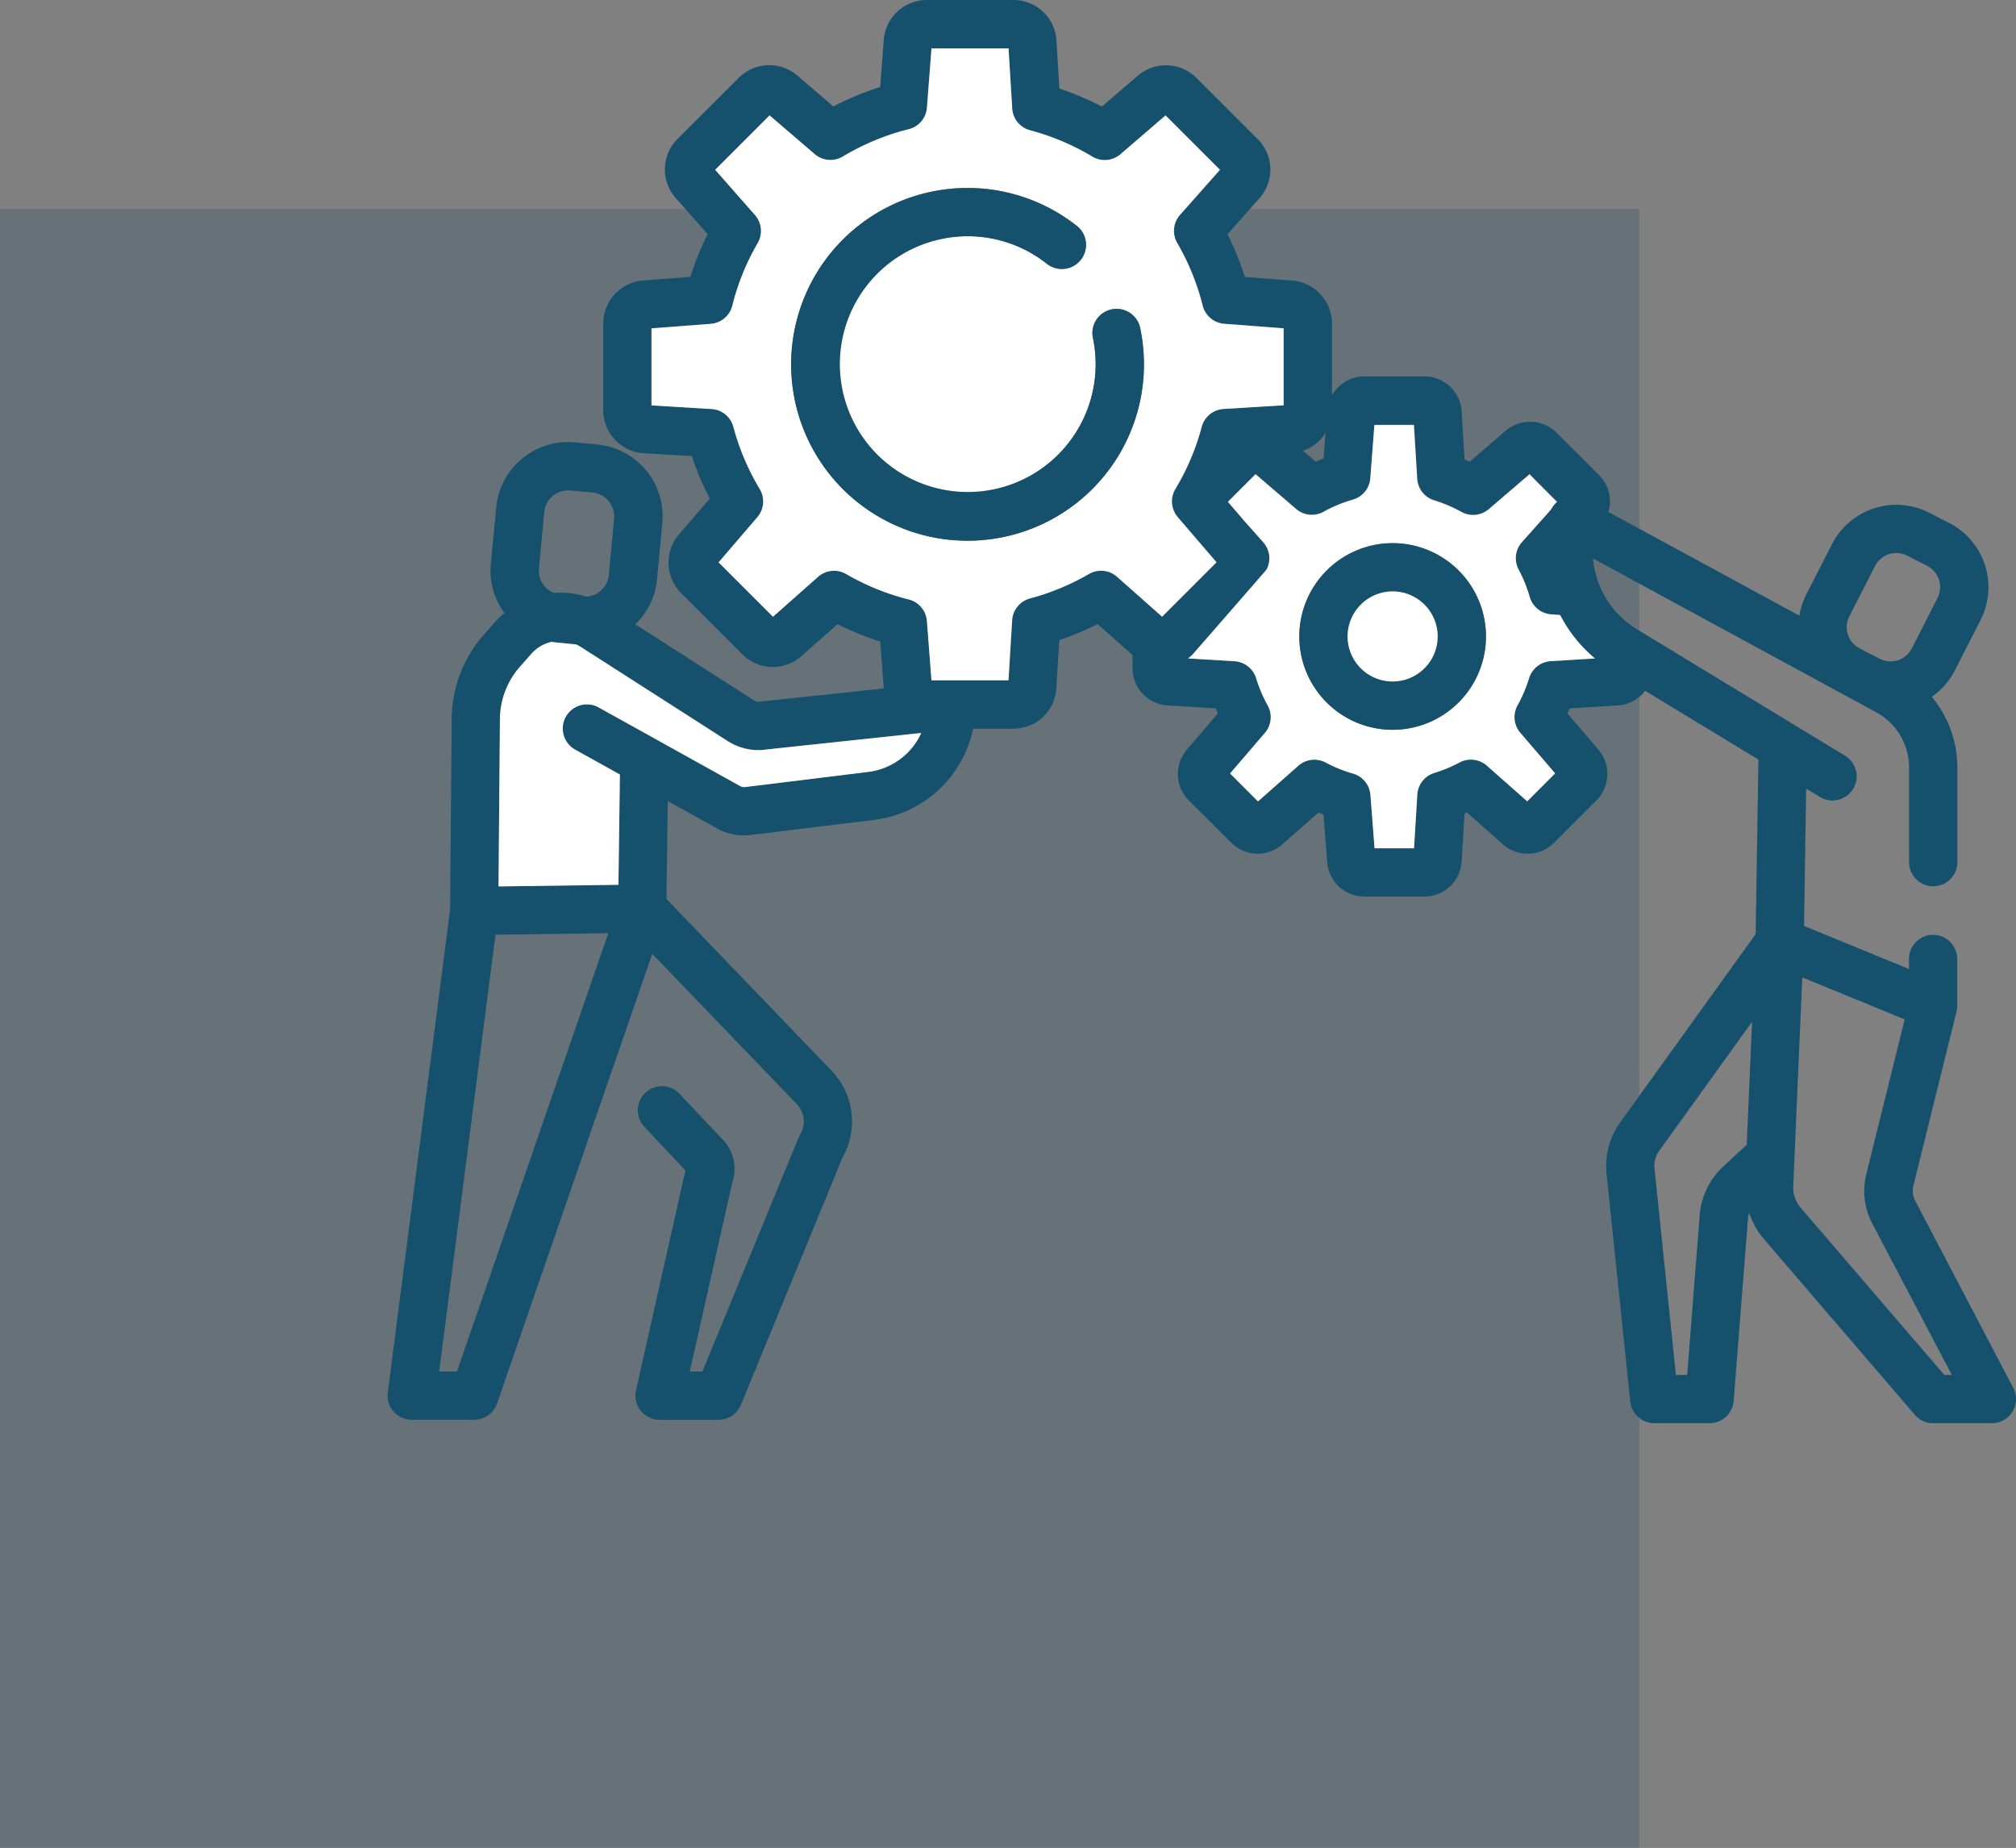 <?xml version="1.0" encoding="UTF-8"?>
<svg xmlns="http://www.w3.org/2000/svg" xmlns:xlink="http://www.w3.org/1999/xlink" width="102.071" height="93.576" viewBox="0 0 102.071 93.576">
  <rect x="0" y="0" width="102.071" height="93.576" fill="#808080" stroke="none"/>
  <defs>
    <clipPath id="clip-path">
      <rect id="Rectangle_5297" data-name="Rectangle 5297" width="82.448" height="72.068" fill="none"></rect>
    </clipPath>
  </defs>
  <g id="Groupe_21620" data-name="Groupe 21620" transform="translate(-916 -7598.424)">
    <rect id="Rectangle_5305" data-name="Rectangle 5305" width="83" height="83" transform="translate(916 7609)" fill="#06405a" opacity="0.2"></rect>
    <g id="Groupe_21137" data-name="Groupe 21137" transform="translate(935.623 7598.424)">
      <g id="Groupe_21136" data-name="Groupe 21136" transform="translate(0 0)" clip-path="url(#clip-path)">
        <path id="Tracé_35570" data-name="Tracé 35570" d="M82.309,70.277a1.222,1.222,0,0,1-1.082,1.791H78.254a1.219,1.219,0,0,1-.928-.425L69.7,62.76a3.978,3.978,0,0,1-.762-1.338,1.253,1.253,0,0,0-.061.3l-.725,9.219a1.223,1.223,0,0,1-1.219,1.127h-2.8a1.224,1.224,0,0,1-1.216-1.1l-1.2-11.543a3.765,3.765,0,0,1,.689-2.585L69.267,47.3l.139-8.837-5.736-3.485a1.874,1.874,0,0,1-1.383.744l-2.441.15c-.035.087-.072.172-.11.256l1.576,1.837a1.9,1.9,0,0,1-.1,2.559L59.057,42.68a1.889,1.889,0,0,1-2.581.079l-1.829-1.62c-.04.016-.079.034-.119.048l-.148,2.441A1.888,1.888,0,0,1,52.5,45.4h-3.05a1.89,1.89,0,0,1-1.878-1.744l-.184-2.409c-.087-.034-.174-.069-.259-.1L45.3,42.758a1.887,1.887,0,0,1-2.578-.076L40.56,40.523a1.9,1.9,0,0,1-.1-2.557l1.578-1.839c-.037-.085-.074-.171-.11-.256l-2.44-.15a1.887,1.887,0,0,1-1.77-1.881v-.67l-1.767-1.565a14.783,14.783,0,0,1-1.942.807l-.148,2.44A2.18,2.18,0,0,1,31.69,36.9H29.645a5.84,5.84,0,0,1-5,4.615L18.4,42.28a2.822,2.822,0,0,1-1.736-.338l-2.477-1.377-.066,4.958,8.333,8.67a3.706,3.706,0,0,1,.576,4.432L17.89,71.137a1.22,1.22,0,0,1-1.13.758H13.772A1.223,1.223,0,0,1,12.58,70.4l2.5-11.134L13.02,57.08A1.222,1.222,0,1,1,14.8,55.406L17.054,57.8a1.186,1.186,0,0,1,.1.119,2.149,2.149,0,0,1,.3,1.955L15.3,69.451h.641l4.865-11.834a1.179,1.179,0,0,1,.084-.169,1.268,1.268,0,0,0-.182-1.549L13.4,48.3,5.544,71.071a1.223,1.223,0,0,1-1.156.823H1.223A1.221,1.221,0,0,1,.011,70.515L3.167,46.04l.079-9.647a6.51,6.51,0,0,1,1.626-4.251l.567-.643a4.589,4.589,0,0,1,.477-.461,3.627,3.627,0,0,1-.689-2.494L5.5,25.7a3.659,3.659,0,0,1,3.984-3.3l1.127.108a3.656,3.656,0,0,1,3.3,3.982l-.269,2.849a3.623,3.623,0,0,1-1.1,2.275l6.027,3.862a.413.413,0,0,0,.254.056l6.3-.671-.18-2.375a14.8,14.8,0,0,1-2.163-.878l-1.831,1.62a2.179,2.179,0,0,1-2.982-.09l-3.109-3.108a2.188,2.188,0,0,1-.113-2.957l1.568-1.829a14.816,14.816,0,0,1-.91-2.148l-2.44-.148a2.18,2.18,0,0,1-2.043-2.174v-4.4a2.187,2.187,0,0,1,2.01-2.171l2.4-.184a14.5,14.5,0,0,1,.878-2.161l-1.622-1.833a2.178,2.178,0,0,1,.09-2.981l3.11-3.109a2.186,2.186,0,0,1,2.957-.113l1.828,1.568a14.646,14.646,0,0,1,2.37-.982l.182-2.4A2.188,2.188,0,0,1,27.292,0h4.4a2.18,2.18,0,0,1,2.174,2.045l.148,2.44a14.835,14.835,0,0,1,2.15.91l1.828-1.568a2.188,2.188,0,0,1,2.957.113l3.11,3.109a2.18,2.18,0,0,1,.09,2.982l-1.622,1.831a14.692,14.692,0,0,1,.878,2.163l2.4.182a2.187,2.187,0,0,1,2.01,2.172v3.639a1.892,1.892,0,0,1,1.636-.957H52.5a1.888,1.888,0,0,1,1.881,1.77l.148,2.441c.087.035.172.071.258.109l1.836-1.576a1.894,1.894,0,0,1,2.56.1l2.156,2.158a1.875,1.875,0,0,1,.473,1.862l9.667,5.251a3.685,3.685,0,0,1,.354-1.077l1.3-2.548a3.662,3.662,0,0,1,4.921-1.588l1.006.517A3.656,3.656,0,0,1,80.652,31.4l-1.3,2.546a3.645,3.645,0,0,1-1.166,1.337,5.631,5.631,0,0,1,1.293,3.589v4.784a1.222,1.222,0,0,1-2.444,0V38.87a3.189,3.189,0,0,0-1.67-2.805l-1.736-.944-.206-.106c-.069-.035-.134-.076-.2-.114L61.032,28.28a4.673,4.673,0,0,0,2.217,3.581l7.984,4.85a.281.281,0,0,0,.029.018l2.531,1.539a1.222,1.222,0,0,1-1.269,2.089l-.7-.424-.108,6.955,5.312,2.179v-.506a1.222,1.222,0,0,1,2.444,0v2.3a.673.673,0,0,1,0,.079v.026c0,.023,0,.043-.007.064a.08.08,0,0,0,0,.019v0a.129.129,0,0,0,0,.026c-.006.029-.011.056-.018.085,0,0,0,.011,0,.016v.006l-2.193,8.853a1.112,1.112,0,0,0,.1.789ZM79.2,69.623l-4.024-7.655a3.556,3.556,0,0,1-.306-2.514l1.942-7.834-5.185-2.126L71.17,60.066a1.579,1.579,0,0,0,.382,1.1l7.264,8.456Zm-.726-39.341a1.212,1.212,0,0,0-.526-1.63l-1.008-.515a1.211,1.211,0,0,0-1.63.527l-1.3,2.544a1.212,1.212,0,0,0,.4,1.554l.366.2.771.395a1.211,1.211,0,0,0,1.63-.527ZM68.814,57.971l.271-6.23-4.7,6.53a1.319,1.319,0,0,0-.24.908l1.084,10.444h.57l.636-8.1a3.768,3.768,0,0,1,1.2-2.465ZM58.89,33.48l2.242-.137a7.1,7.1,0,0,1-1.763-2.2l-.46-.035a1.223,1.223,0,0,1-1.081-.878,7.152,7.152,0,0,0-.56-1.388,1.22,1.22,0,0,1,.163-1.386l1.48-1.671a1.26,1.26,0,0,1,.306-.388L57.821,24l-2.058,1.765a1.223,1.223,0,0,1-1.388.142A7.16,7.16,0,0,0,53,25.32a1.226,1.226,0,0,1-.862-1.1l-.166-2.72h-2l-.208,2.7a1.225,1.225,0,0,1-.879,1.082A7.073,7.073,0,0,0,47.4,25.9a1.22,1.22,0,0,1-1.39-.14L43.953,24l-1.4,1.4.853.994.021.024.019.021.01.011.889,1a1.224,1.224,0,0,1,.166,1.38c-.016.031-3.744,4.3-3.744,4.3a2.253,2.253,0,0,1-.233.2l2.349.143a1.224,1.224,0,0,1,1.1.862,7.16,7.16,0,0,0,.585,1.377,1.225,1.225,0,0,1-.142,1.39l-1.763,2.053,1.414,1.417,2.042-1.805a1.222,1.222,0,0,1,1.386-.164,7.025,7.025,0,0,0,1.383.559,1.223,1.223,0,0,1,.881,1.082l.208,2.7h2l.166-2.718A1.223,1.223,0,0,1,53,39.14a7.3,7.3,0,0,0,1.277-.53,1.22,1.22,0,0,1,1.386.163l2.04,1.805,1.415-1.417-1.763-2.053a1.222,1.222,0,0,1-.142-1.39,7.149,7.149,0,0,0,.584-1.377,1.224,1.224,0,0,1,1.093-.862m-11.5-10.264.1-1.3a2.173,2.173,0,0,1-1.14.913l.641.552c.132-.058.266-.114.4-.166m-2.019-2.694v-3.9l-3-.229a1.223,1.223,0,0,1-1.093-.924A12.2,12.2,0,0,0,39.985,12.3a1.222,1.222,0,0,1,.142-1.424L42.147,8.6,39.392,5.844,37.1,7.807a1.22,1.22,0,0,1-1.425.119,12.234,12.234,0,0,0-3.15-1.333,1.221,1.221,0,0,1-.907-1.108l-.185-3.039h-3.9l-.23,3a1.223,1.223,0,0,1-.923,1.093,12.232,12.232,0,0,0-3.337,1.382,1.222,1.222,0,0,1-1.427-.119L19.337,5.844,16.584,8.6,18.6,10.881a1.225,1.225,0,0,1,.143,1.424,12.149,12.149,0,0,0-1.287,3.167,1.221,1.221,0,0,1-1.093.924l-3,.229v3.9l3.04.185a1.219,1.219,0,0,1,1.106.9,12.182,12.182,0,0,0,1.335,3.15,1.226,1.226,0,0,1-.121,1.427l-1.963,2.287,2.755,2.755L21.8,29.209a1.222,1.222,0,0,1,1.424-.142,12.192,12.192,0,0,0,3.169,1.287,1.222,1.222,0,0,1,.923,1.093l.23,3h3.9l.185-3.04a1.221,1.221,0,0,1,.907-1.106,12.258,12.258,0,0,0,2.981-1.238,1.222,1.222,0,0,1,1.424.142l2.282,2.021,2.755-2.755-1.963-2.287a1.223,1.223,0,0,1-.119-1.427,12.154,12.154,0,0,0,1.333-3.15,1.221,1.221,0,0,1,1.108-.9ZM27.022,37.116l-7.944.847a2.886,2.886,0,0,1-1.805-.411.058.058,0,0,0-.016-.011L9.8,32.762a1.942,1.942,0,0,0-.253-.137l-1.023-.1c-.072-.006-.142-.019-.211-.031a1.952,1.952,0,0,0-1.04.618l-.565.643a4.06,4.06,0,0,0-1.016,2.654l-.071,8.473L11.69,44.8l.074-5.586L9.5,37.958a1.222,1.222,0,1,1,1.187-2.137l2.882,1.6.04.023,4.245,2.361a.426.426,0,0,0,.251.048l6.242-.768a3.4,3.4,0,0,0,2.675-1.971M11.469,26.261a1.215,1.215,0,0,0-1.092-1.32l-1.129-.106c-.038,0-.077,0-.116,0a1.208,1.208,0,0,0-1.2,1.1l-.269,2.849a1.213,1.213,0,0,0,.763,1.24,4.367,4.367,0,0,1,1.625.188,1.211,1.211,0,0,0,1.151-1.1ZM3.516,69.449l7.657-22.193-5.709.077L2.613,69.449Z" transform="translate(0)" fill="#15506d"></path>
        <path id="Tracé_35571" data-name="Tracé 35571" d="M272.3,145.387l-2.242.137a1.224,1.224,0,0,0-1.093.862,7.159,7.159,0,0,1-.585,1.377,1.223,1.223,0,0,0,.142,1.39l1.763,2.053-1.415,1.417-2.04-1.805a1.22,1.22,0,0,0-1.386-.163,7.3,7.3,0,0,1-1.277.53,1.223,1.223,0,0,0-.862,1.093L263.14,155h-2l-.208-2.7a1.223,1.223,0,0,0-.881-1.082,7.023,7.023,0,0,1-1.383-.559,1.222,1.222,0,0,0-1.387.164l-2.042,1.805-1.414-1.417,1.763-2.053a1.225,1.225,0,0,0,.142-1.39,7.17,7.17,0,0,1-.585-1.377,1.224,1.224,0,0,0-1.1-.862l-2.349-.143a2.256,2.256,0,0,0,.233-.2s3.728-4.272,3.744-4.3a1.224,1.224,0,0,0-.166-1.38l-.889-1-.01-.011-.019-.021-.021-.024-.853-.994,1.4-1.4,2.055,1.765a1.22,1.22,0,0,0,1.39.14,7.072,7.072,0,0,1,1.486-.614,1.225,1.225,0,0,0,.879-1.082l.208-2.7h2l.166,2.72a1.226,1.226,0,0,0,.862,1.1,7.159,7.159,0,0,1,1.377.585,1.223,1.223,0,0,0,1.388-.142l2.058-1.765,1.395,1.4a1.262,1.262,0,0,0-.306.388L268.6,139.5a1.22,1.22,0,0,0-.163,1.386,7.149,7.149,0,0,1,.56,1.388,1.223,1.223,0,0,0,1.081.878l.461.035a7.1,7.1,0,0,0,1.763,2.2m-5.52-1.114A4.725,4.725,0,1,0,262.056,149a4.731,4.731,0,0,0,4.725-4.725" transform="translate(-211.17 -112.044)" fill="#fff"></path>
        <path id="Tracé_35572" data-name="Tracé 35572" d="M291.388,170.8a4.725,4.725,0,1,1-4.725,4.725,4.731,4.731,0,0,1,4.725-4.725m2.28,4.725a2.28,2.28,0,1,0-2.28,2.28,2.285,2.285,0,0,0,2.28-2.28" transform="translate(-240.501 -143.296)" fill="#15506d"></path>
        <path id="Tracé_35573" data-name="Tracé 35573" d="M304.122,185.98a2.28,2.28,0,1,1-2.28,2.28,2.284,2.284,0,0,1,2.28-2.28" transform="translate(-253.236 -156.032)" fill="#fff"></path>
        <path id="Tracé_35574" data-name="Tracé 35574" d="M114.979,29.369v3.9l-3.039.185a1.221,1.221,0,0,0-1.108.9,12.154,12.154,0,0,1-1.333,3.15,1.223,1.223,0,0,0,.119,1.427l1.963,2.287-2.755,2.755-2.282-2.021a1.222,1.222,0,0,0-1.423-.142,12.255,12.255,0,0,1-2.981,1.238,1.221,1.221,0,0,0-.907,1.106l-.185,3.04h-3.9l-.23-3A1.222,1.222,0,0,0,96,43.1a12.192,12.192,0,0,1-3.169-1.287,1.222,1.222,0,0,0-1.424.142l-2.282,2.021-2.755-2.755,1.963-2.287a1.225,1.225,0,0,0,.121-1.427,12.176,12.176,0,0,1-1.335-3.15,1.219,1.219,0,0,0-1.106-.9l-3.04-.185v-3.9l3-.229a1.221,1.221,0,0,0,1.093-.924,12.148,12.148,0,0,1,1.286-3.167,1.225,1.225,0,0,0-.143-1.424L86.2,21.341l2.754-2.754,2.288,1.963a1.222,1.222,0,0,0,1.427.119A12.232,12.232,0,0,1,96,19.288a1.223,1.223,0,0,0,.923-1.093l.23-3h3.9l.185,3.039a1.221,1.221,0,0,0,.907,1.108,12.237,12.237,0,0,1,3.15,1.333,1.22,1.22,0,0,0,1.425-.119L109,18.588l2.755,2.754-2.021,2.283a1.222,1.222,0,0,0-.142,1.424,12.2,12.2,0,0,1,1.285,3.167,1.223,1.223,0,0,0,1.093.924Zm-7.072,1.824a8.98,8.98,0,0,0-.19-1.836,1.222,1.222,0,0,0-2.393.5,6.49,6.49,0,1,1-2.311-3.741,1.223,1.223,0,0,0,1.523-1.913,8.93,8.93,0,1,0,3.371,6.989" transform="translate(-69.612 -12.744)" fill="#fff"></path>
        <path id="Tracé_35575" data-name="Tracé 35575" d="M144.573,66.205a8.932,8.932,0,1,1-3.18-5.153,1.223,1.223,0,0,1-1.523,1.913,6.414,6.414,0,0,0-4.037-1.411,6.475,6.475,0,1,0,6.348,5.151,1.222,1.222,0,0,1,2.393-.5" transform="translate(-106.468 -49.591)" fill="#15506d"></path>
        <path id="Tracé_35576" data-name="Tracé 35576" d="M48.36,207.275l7.944-.847a3.4,3.4,0,0,1-2.675,1.971l-6.242.768a.427.427,0,0,1-.251-.048l-4.245-2.361-.04-.023-2.882-1.6a1.222,1.222,0,1,0-1.187,2.137l2.264,1.259-.074,5.586L34.9,214.2l.071-8.473a4.06,4.06,0,0,1,1.016-2.654l.565-.642a1.951,1.951,0,0,1,1.04-.618c.069.011.138.024.211.031l1.023.1a1.928,1.928,0,0,1,.253.137l7.457,4.779a.057.057,0,0,1,.016.011,2.886,2.886,0,0,0,1.805.411" transform="translate(-29.283 -169.312)" fill="#fff"></path>
      </g>
    </g>
  </g>
</svg>
